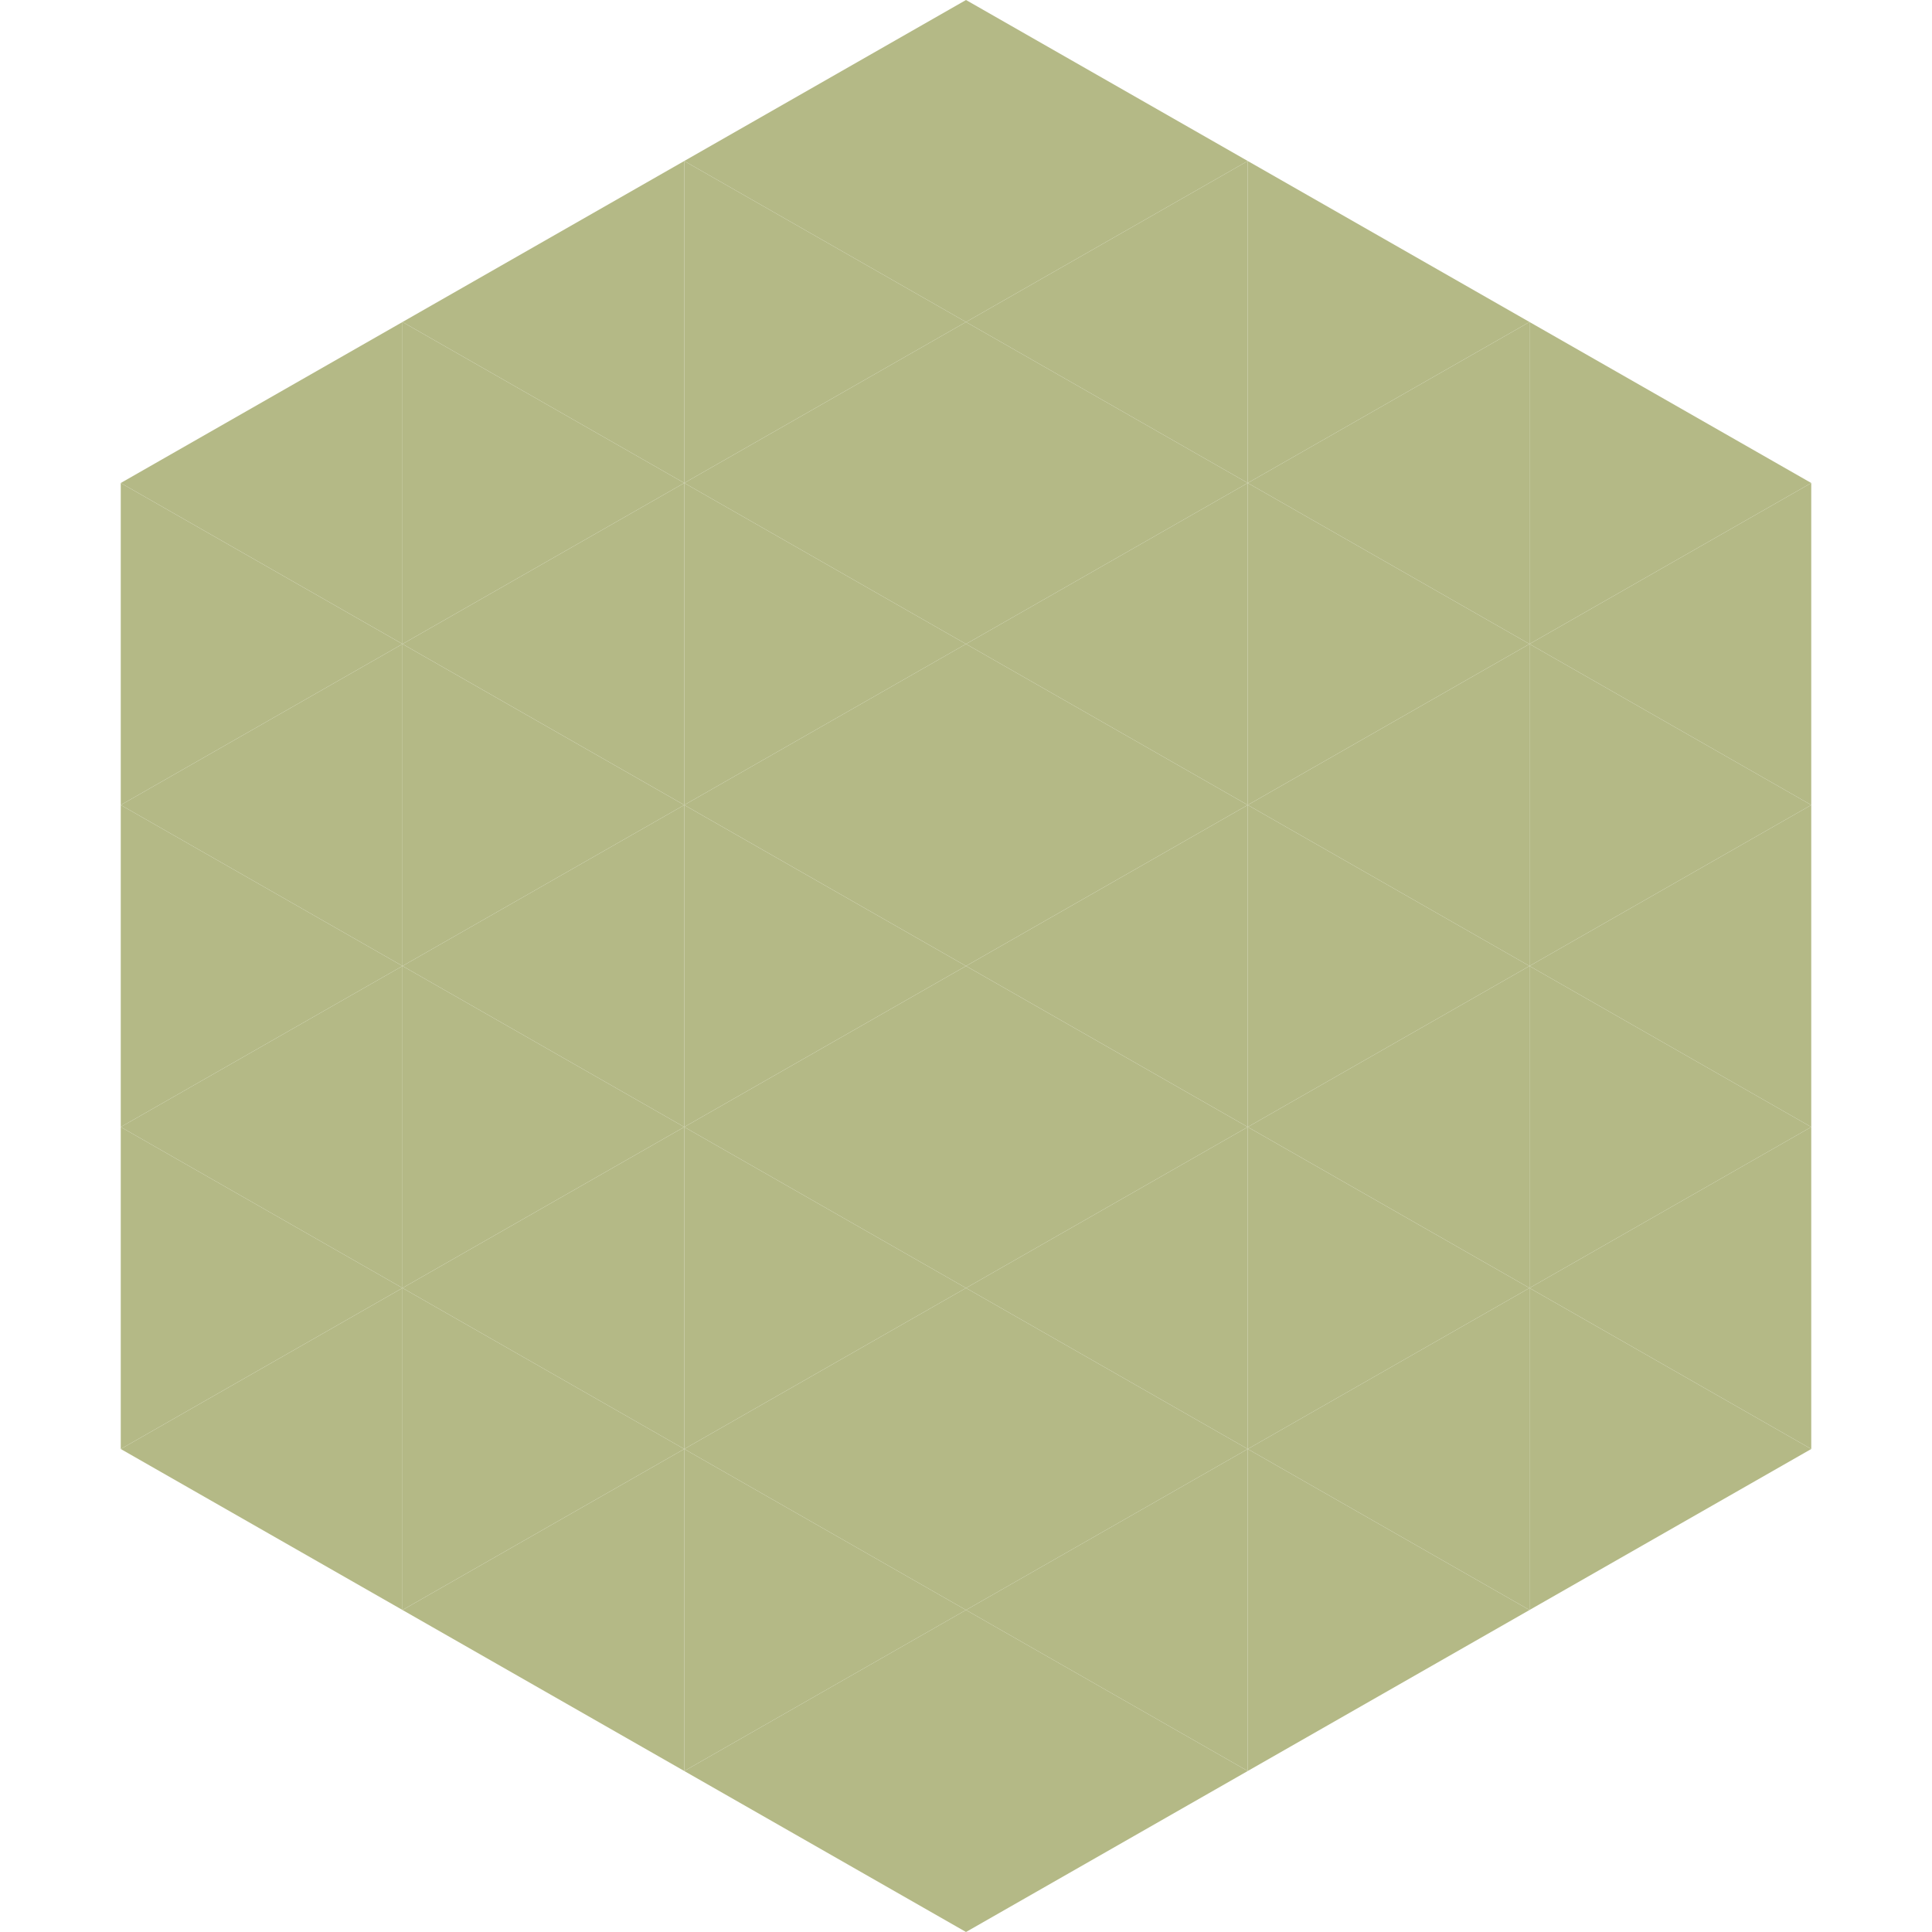 <?xml version="1.0"?>
<!-- Generated by SVGo -->
<svg width="240" height="240"
     xmlns="http://www.w3.org/2000/svg"
     xmlns:xlink="http://www.w3.org/1999/xlink">
<polygon points="50,40 15,60 50,80" style="fill:rgb(180,185,134)" />
<polygon points="190,40 225,60 190,80" style="fill:rgb(180,185,134)" />
<polygon points="15,60 50,80 15,100" style="fill:rgb(180,185,134)" />
<polygon points="225,60 190,80 225,100" style="fill:rgb(180,185,134)" />
<polygon points="50,80 15,100 50,120" style="fill:rgb(180,185,134)" />
<polygon points="190,80 225,100 190,120" style="fill:rgb(180,185,134)" />
<polygon points="15,100 50,120 15,140" style="fill:rgb(180,185,134)" />
<polygon points="225,100 190,120 225,140" style="fill:rgb(180,185,134)" />
<polygon points="50,120 15,140 50,160" style="fill:rgb(180,185,134)" />
<polygon points="190,120 225,140 190,160" style="fill:rgb(180,185,134)" />
<polygon points="15,140 50,160 15,180" style="fill:rgb(180,185,134)" />
<polygon points="225,140 190,160 225,180" style="fill:rgb(180,185,134)" />
<polygon points="50,160 15,180 50,200" style="fill:rgb(180,185,134)" />
<polygon points="190,160 225,180 190,200" style="fill:rgb(180,185,134)" />
<polygon points="15,180 50,200 15,220" style="fill:rgb(255,255,255); fill-opacity:0" />
<polygon points="225,180 190,200 225,220" style="fill:rgb(255,255,255); fill-opacity:0" />
<polygon points="50,0 85,20 50,40" style="fill:rgb(255,255,255); fill-opacity:0" />
<polygon points="190,0 155,20 190,40" style="fill:rgb(255,255,255); fill-opacity:0" />
<polygon points="85,20 50,40 85,60" style="fill:rgb(180,185,134)" />
<polygon points="155,20 190,40 155,60" style="fill:rgb(180,185,134)" />
<polygon points="50,40 85,60 50,80" style="fill:rgb(180,185,134)" />
<polygon points="190,40 155,60 190,80" style="fill:rgb(180,185,134)" />
<polygon points="85,60 50,80 85,100" style="fill:rgb(180,185,134)" />
<polygon points="155,60 190,80 155,100" style="fill:rgb(180,185,134)" />
<polygon points="50,80 85,100 50,120" style="fill:rgb(180,185,134)" />
<polygon points="190,80 155,100 190,120" style="fill:rgb(180,185,134)" />
<polygon points="85,100 50,120 85,140" style="fill:rgb(180,185,134)" />
<polygon points="155,100 190,120 155,140" style="fill:rgb(180,185,134)" />
<polygon points="50,120 85,140 50,160" style="fill:rgb(180,185,134)" />
<polygon points="190,120 155,140 190,160" style="fill:rgb(180,185,134)" />
<polygon points="85,140 50,160 85,180" style="fill:rgb(180,185,134)" />
<polygon points="155,140 190,160 155,180" style="fill:rgb(180,185,134)" />
<polygon points="50,160 85,180 50,200" style="fill:rgb(180,185,134)" />
<polygon points="190,160 155,180 190,200" style="fill:rgb(180,185,134)" />
<polygon points="85,180 50,200 85,220" style="fill:rgb(180,185,134)" />
<polygon points="155,180 190,200 155,220" style="fill:rgb(180,185,134)" />
<polygon points="120,0 85,20 120,40" style="fill:rgb(180,185,134)" />
<polygon points="120,0 155,20 120,40" style="fill:rgb(180,185,134)" />
<polygon points="85,20 120,40 85,60" style="fill:rgb(180,185,134)" />
<polygon points="155,20 120,40 155,60" style="fill:rgb(180,185,134)" />
<polygon points="120,40 85,60 120,80" style="fill:rgb(180,185,134)" />
<polygon points="120,40 155,60 120,80" style="fill:rgb(180,185,134)" />
<polygon points="85,60 120,80 85,100" style="fill:rgb(180,185,134)" />
<polygon points="155,60 120,80 155,100" style="fill:rgb(180,185,134)" />
<polygon points="120,80 85,100 120,120" style="fill:rgb(180,185,134)" />
<polygon points="120,80 155,100 120,120" style="fill:rgb(180,185,134)" />
<polygon points="85,100 120,120 85,140" style="fill:rgb(180,185,134)" />
<polygon points="155,100 120,120 155,140" style="fill:rgb(180,185,134)" />
<polygon points="120,120 85,140 120,160" style="fill:rgb(180,185,134)" />
<polygon points="120,120 155,140 120,160" style="fill:rgb(180,185,134)" />
<polygon points="85,140 120,160 85,180" style="fill:rgb(180,185,134)" />
<polygon points="155,140 120,160 155,180" style="fill:rgb(180,185,134)" />
<polygon points="120,160 85,180 120,200" style="fill:rgb(180,185,134)" />
<polygon points="120,160 155,180 120,200" style="fill:rgb(180,185,134)" />
<polygon points="85,180 120,200 85,220" style="fill:rgb(180,185,134)" />
<polygon points="155,180 120,200 155,220" style="fill:rgb(180,185,134)" />
<polygon points="120,200 85,220 120,240" style="fill:rgb(180,185,134)" />
<polygon points="120,200 155,220 120,240" style="fill:rgb(180,185,134)" />
<polygon points="85,220 120,240 85,260" style="fill:rgb(255,255,255); fill-opacity:0" />
<polygon points="155,220 120,240 155,260" style="fill:rgb(255,255,255); fill-opacity:0" />
</svg>
